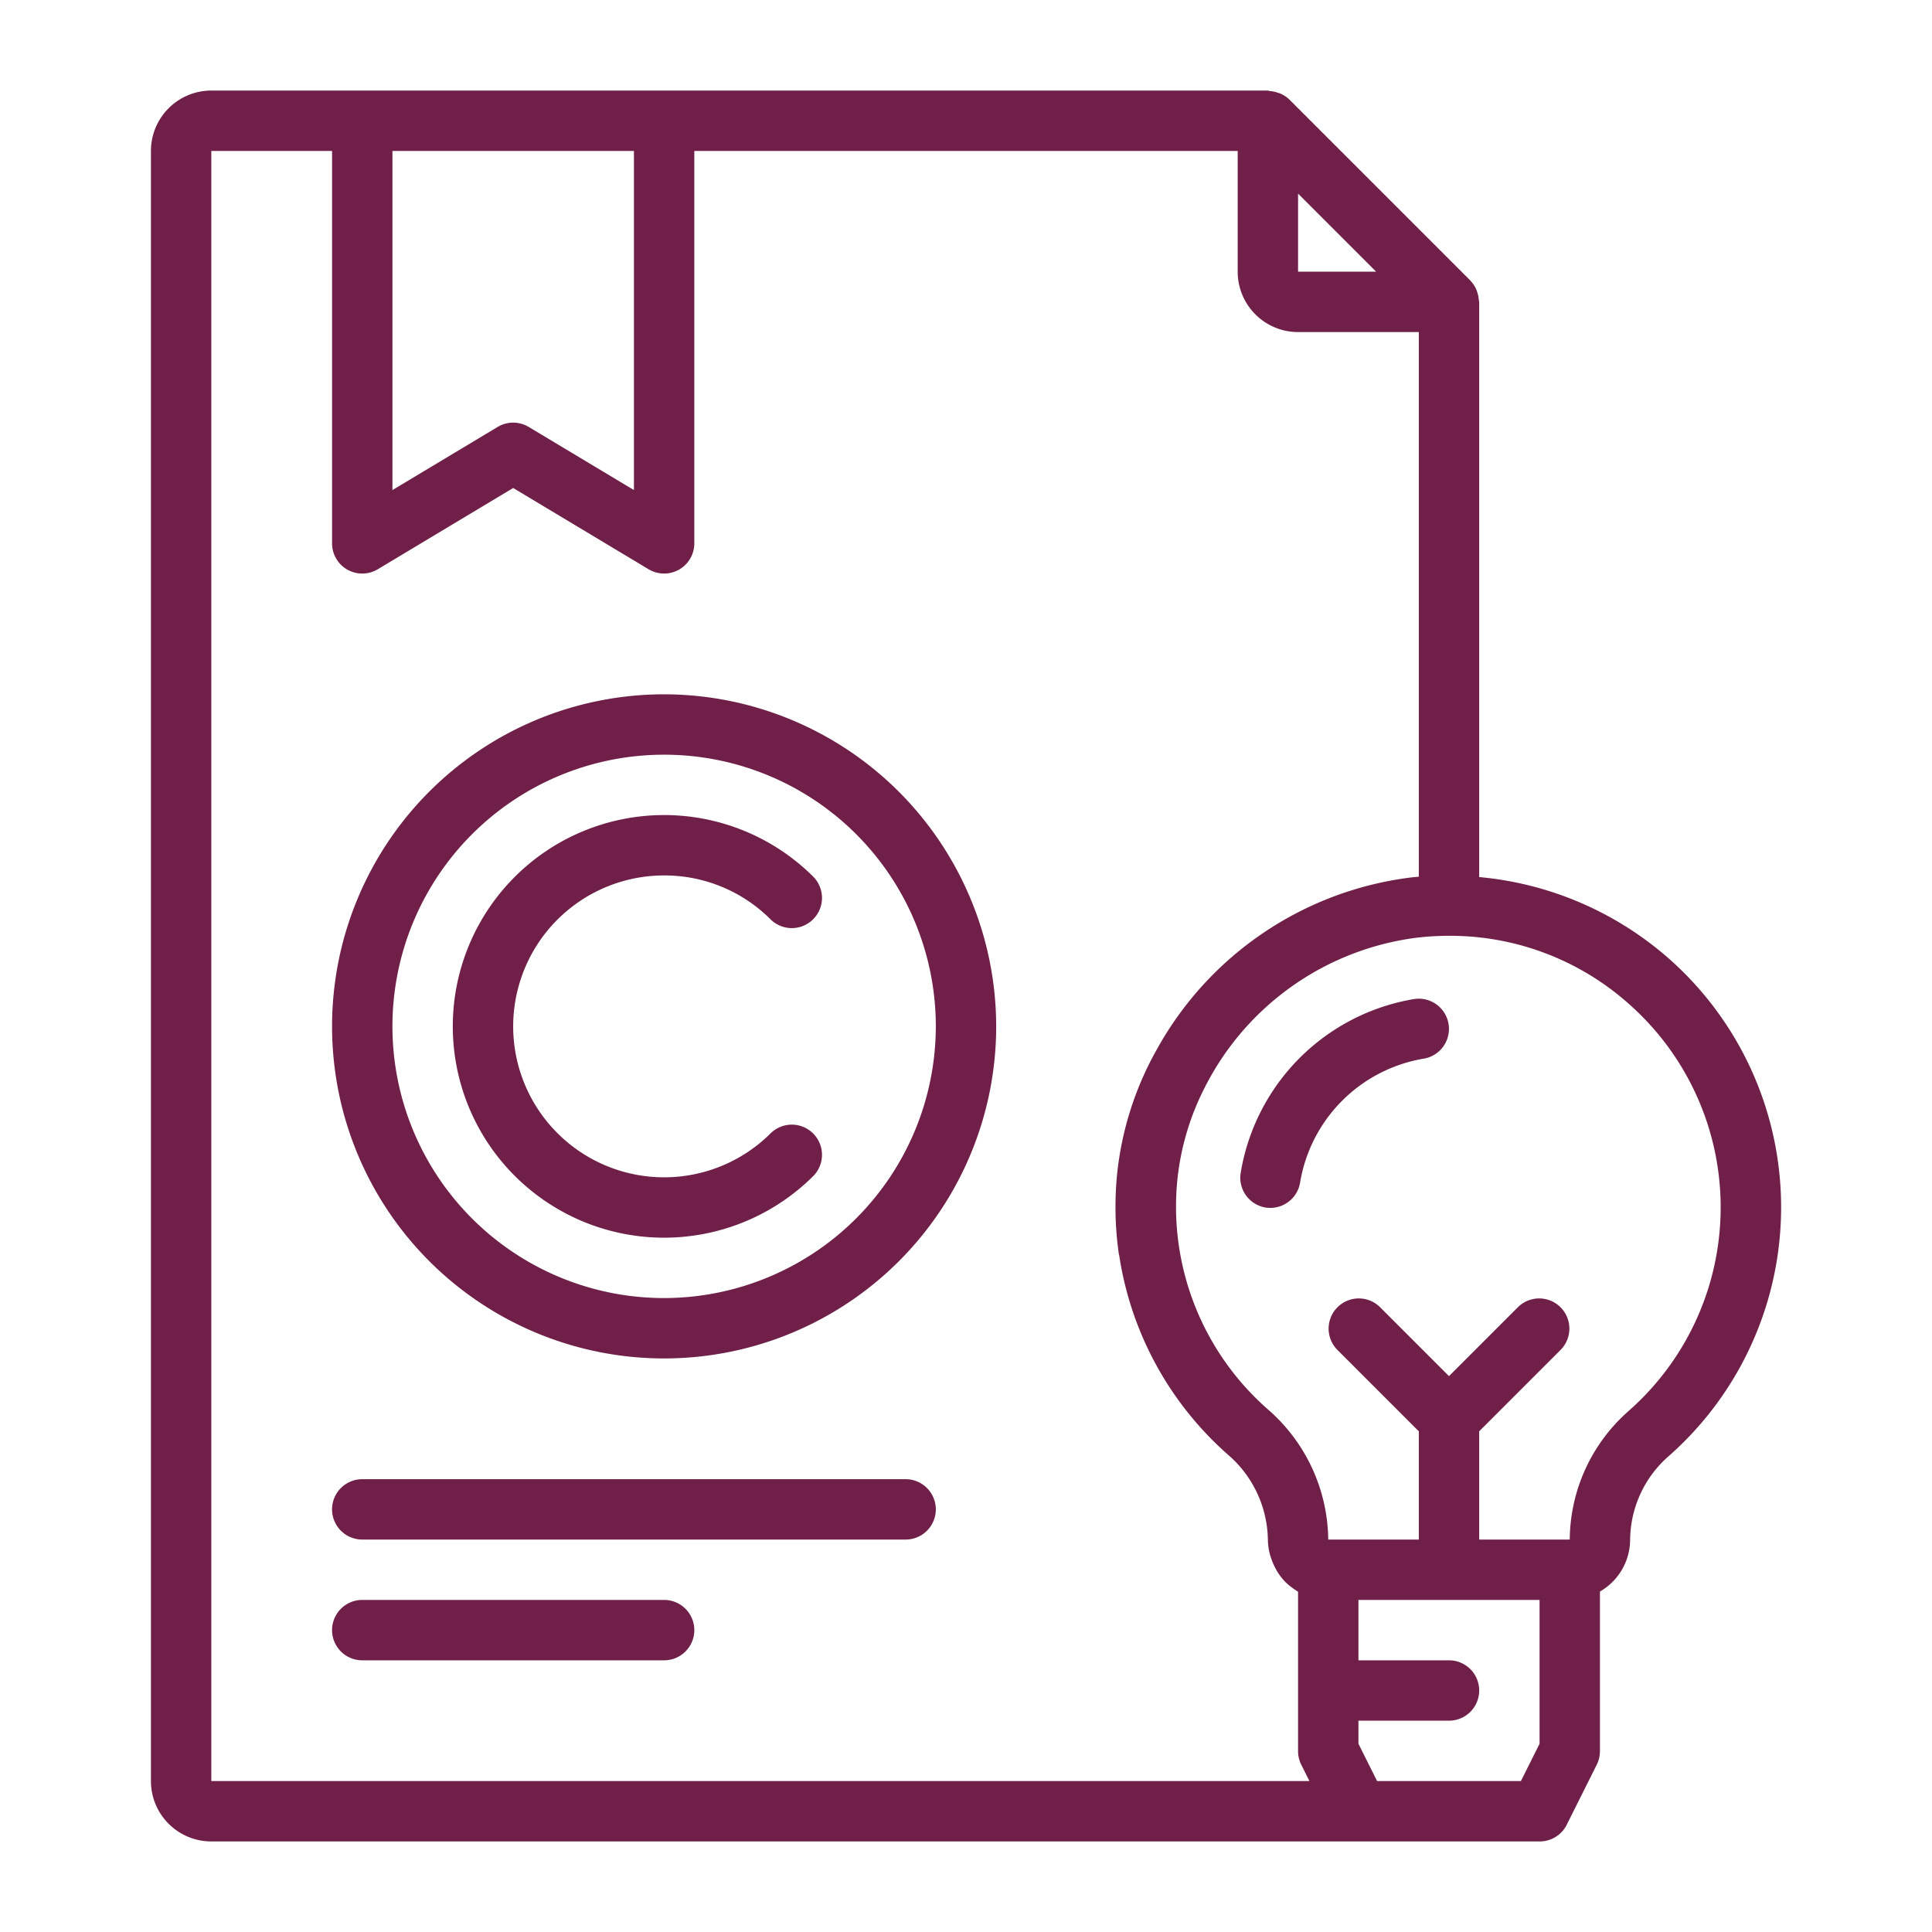 <svg xmlns="http://www.w3.org/2000/svg" version="1.1" xmlns:xlink="http://www.w3.org/1999/xlink" xmlns:svgjs="http://svgjs.com/svgjs" width="512" height="512" x="0" y="0" viewBox="0 0 64 64" style="enable-background:new 0 0 512 512" xml:space="preserve" class=""><g><title>15 Patented Idea</title><g id="_15_Patented_Idea" data-name="15 Patented Idea"><path d="M22,23A11,11,0,1,0,33,34,11.013,11.013,0,0,0,22,23Zm0,20a9,9,0,1,1,9-9A9.01,9.01,0,0,1,22,43Z" fill="#701f48" data-original="#000000"></path><path d="M22,29a4.967,4.967,0,0,1,3.535,1.464,1,1,0,0,0,1.414-1.414,7,7,0,1,0,0,9.9,1,1,0,0,0-1.414-1.414A5,5,0,1,1,22,29Z" fill="#701f48" data-original="#000000"></path><path d="M22,53H12a1,1,0,0,0,0,2H22a1,1,0,0,0,0-2Z" fill="#701f48" data-original="#000000"></path><path d="M30,49H12a1,1,0,0,0,0,2H30a1,1,0,0,0,0-2Z" fill="#701f48" data-original="#000000"></path><path d="M55.335,31.8A11.017,11.017,0,0,0,49,29.054V10c0-.021-.011-.039-.012-.06a1,1,0,0,0-.054-.266A.948.948,0,0,0,48.9,9.58,1,1,0,0,0,48.71,9.3l0-.005-6-6,0,0a1,1,0,0,0-.283-.19.843.843,0,0,0-.1-.034.939.939,0,0,0-.262-.053C42.041,3.011,42.022,3,42,3H7A2,2,0,0,0,5,5V59a2,2,0,0,0,2,2H51a1,1,0,0,0,.9-.553l1-2A1,1,0,0,0,53,58V52.722A1.993,1.993,0,0,0,54,51a3.725,3.725,0,0,1,1.286-2.771A10.986,10.986,0,0,0,55.335,31.8ZM45.586,9H43V6.414ZM21,5V16.234l-3.485-2.091a1,1,0,0,0-1.03,0L13,16.234V5ZM7,59V5h4V18a1,1,0,0,0,1.515.857L17,16.166l4.485,2.691A1,1,0,0,0,23,18V5H41V9a2,2,0,0,0,2,2h4V29.042q-.124.01-.249.024a11.193,11.193,0,0,0-8.431,5.7A10.623,10.623,0,0,0,37.005,38.9a11.021,11.021,0,0,0,.052,2.6c0,.031.014.061.019.092a10.99,10.99,0,0,0,3.606,6.6A3.79,3.79,0,0,1,42,51a2.007,2.007,0,0,0,.065.481c.012.046.027.089.042.134a2,2,0,0,0,.135.319c.022.04.041.08.065.119a2,2,0,0,0,.283.363l.017.015a2.056,2.056,0,0,0,.349.267c.016.01.028.024.044.033V58a1,1,0,0,0,.1.447l.277.553Zm44-1.236L50.382,59H45.618L45,57.764V57h3a1,1,0,0,0,0-2H45V53h6Zm2.961-11.033A5.726,5.726,0,0,0,52,51H49V47.414l2.707-2.707a1,1,0,0,0-1.414-1.414L48,45.586l-2.293-2.293a1,1,0,0,0-1.414,1.414L47,47.414V51H44a5.794,5.794,0,0,0-1.985-4.3A8.931,8.931,0,0,1,39,39.1a8.639,8.639,0,0,1,.918-3.093,9.169,9.169,0,0,1,7.056-4.95A9.384,9.384,0,0,1,48.012,31,8.892,8.892,0,0,1,54,33.293a8.986,8.986,0,0,1-.04,13.438Z" fill="#701f48" data-original="#000000"></path><path d="M46.851,33.094A6.987,6.987,0,0,0,41.1,38.85,1,1,0,0,0,41.918,40a1.025,1.025,0,0,0,.164.013,1,1,0,0,0,.985-.837,4.989,4.989,0,0,1,4.11-4.109,1,1,0,0,0-.326-1.973Z" fill="#701f48" data-original="#000000"></path></g></g></svg>